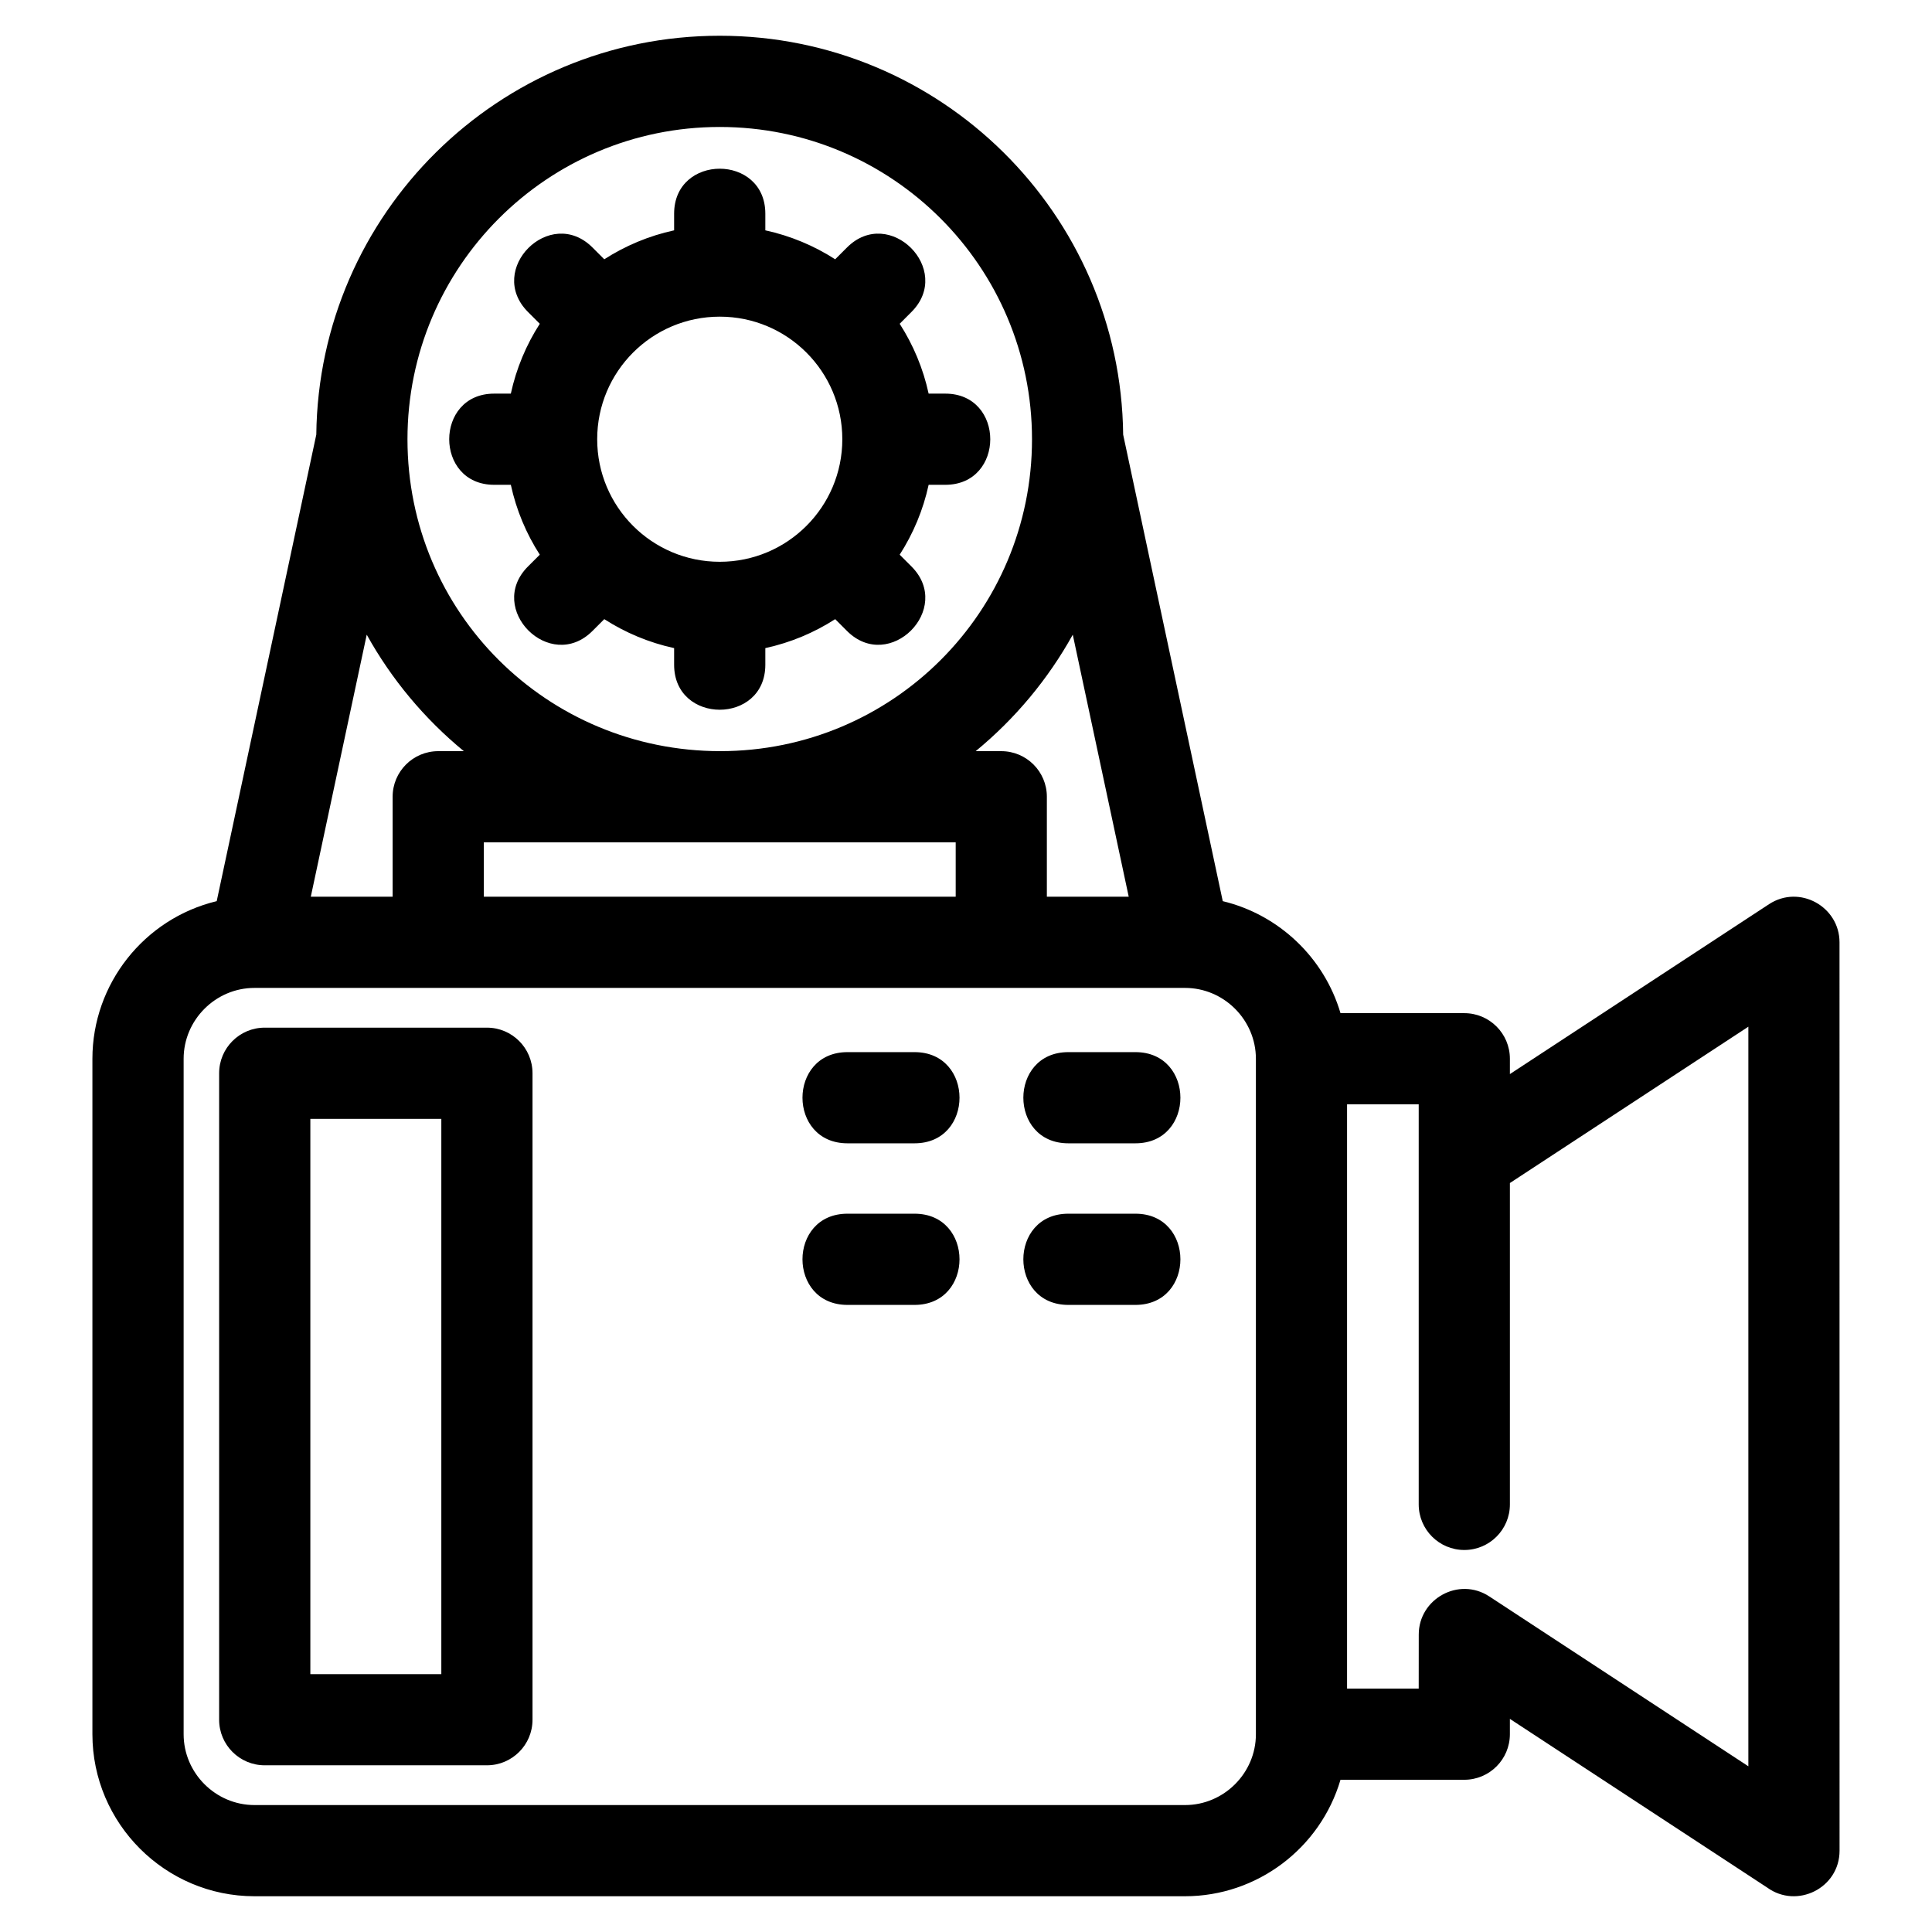 <?xml version="1.0" encoding="UTF-8"?>
<!-- The Best Svg Icon site in the world: iconSvg.co, Visit us! https://iconsvg.co -->
<svg fill="#000000" width="800px" height="800px" version="1.1" viewBox="144 144 512 512" xmlns="http://www.w3.org/2000/svg">
 <path d="m226.36 381.64h21.691v-26.496c0-6.672 5.414-12.078 12.086-12.078h6.785c-10.43-8.57-19.184-19.055-25.734-30.867l-14.824 69.441zm45.859 0h125.05v-14.414h-125.05zm149.21 0h21.695l-14.828-69.441c-6.551 11.812-15.301 22.289-25.73 30.867h6.785c6.672 0 12.078 5.41 12.078 12.078zm-86.562-38.578c45.734 0 82.625-36.953 82.625-82.66 0-45.711-37.047-82.754-82.754-82.754s-82.754 37.043-82.754 82.754c0 45.922 36.984 82.66 82.887 82.66zm47.559-52.062 3.117 3.117c11.242 11.242-5.848 28.332-17.086 17.09l-3.125-3.125c-5.574 3.59-11.824 6.219-18.512 7.676v4.41c0 15.895-24.172 15.895-24.172 0v-4.41c-6.684-1.457-12.93-4.09-18.508-7.676l-3.125 3.125c-11.242 11.242-28.332-5.848-17.09-17.09l3.125-3.117c-3.59-5.582-6.223-11.824-7.676-18.52h-4.41c-15.895 0-15.895-24.164 0-24.164h4.41c1.453-6.688 4.09-12.938 7.676-18.512l-3.125-3.125c-11.242-11.234 5.848-28.324 17.09-17.09l3.125 3.125c5.574-3.582 11.824-6.219 18.508-7.672v-4.41c0-15.898 24.172-15.898 24.172 0v4.41c6.688 1.453 12.938 4.09 18.512 7.672l3.125-3.125c11.234-11.234 28.324 5.856 17.086 17.09l-3.117 3.125c3.582 5.574 6.219 11.824 7.672 18.512h4.41c15.898 0 15.898 24.164 0 24.164h-4.41c-1.453 6.695-4.09 12.938-7.672 18.52zm-47.688-63.082c-17.941 0-32.477 14.539-32.477 32.484 0 17.941 14.539 32.477 32.477 32.477 17.941 0 32.484-14.539 32.484-32.477 0-17.945-14.543-32.484-32.484-32.484zm133.31 154.9c14.906 3.59 26.867 14.988 31.199 29.68h32.812c6.672 0 12.078 5.41 12.078 12.086v4.059l68.668-45.023c8.094-5.297 18.691 0.668 18.684 10.098l0.012 240.72c0 9.949-11.301 15.484-19.156 9.801l-68.211-44.719v4.051c0 6.676-5.41 12.086-12.078 12.086h-32.812c-5.356 18.195-22.152 30.867-41.207 30.867h-246.6c-23.648 0-42.949-19.297-42.949-42.945v-179c0-19.84 13.727-37.145 32.941-41.766l26.391-123.63c0.656-58.566 48.336-105.71 106.91-105.71 58.582 0 106.27 47.145 106.92 105.72l26.391 123.62zm76.09 74.691v85.176c0 6.672-5.41 12.078-12.078 12.078-6.676 0-12.086-5.41-12.086-12.078v-106.02h-18.988v154.83h18.988l0.012-14.328c-0.012-9.43 10.594-15.395 18.68-10.105l68.668 45.023v-196l-63.195 41.43zm-175.55 32.305c-15.898 0-15.898-24.172 0-24.172h17.773c15.895 0 15.895 24.172 0 24.172zm58.531 0c-15.895 0-15.895-24.172 0-24.172h17.781c15.895 0 15.895 24.172 0 24.172zm-58.531-42.824c-15.898 0-15.898-24.164 0-24.164h17.773c15.895 0 15.895 24.164 0 24.164zm58.531 0c-15.895 0-15.895-24.164 0-24.164h17.781c15.895 0 15.895 24.164 0 24.164zm-212.96-30.652h58.875c6.676 0 12.086 5.41 12.086 12.086v171.32c0 6.672-5.41 12.078-12.086 12.078h-58.875c-6.672 0-12.086-5.41-12.086-12.078v-171.32c0-6.676 5.414-12.086 12.086-12.086zm46.797 24.172h-34.711v147.15h34.711zm197.09-34.703h-246.6c-10.305 0-18.781 8.473-18.781 18.781v179c0 10.301 8.473 18.773 18.781 18.773h246.6c10.301 0 18.781-8.473 18.781-18.773v-179c0-10.305-8.48-18.781-18.781-18.781z"/>
</svg>
